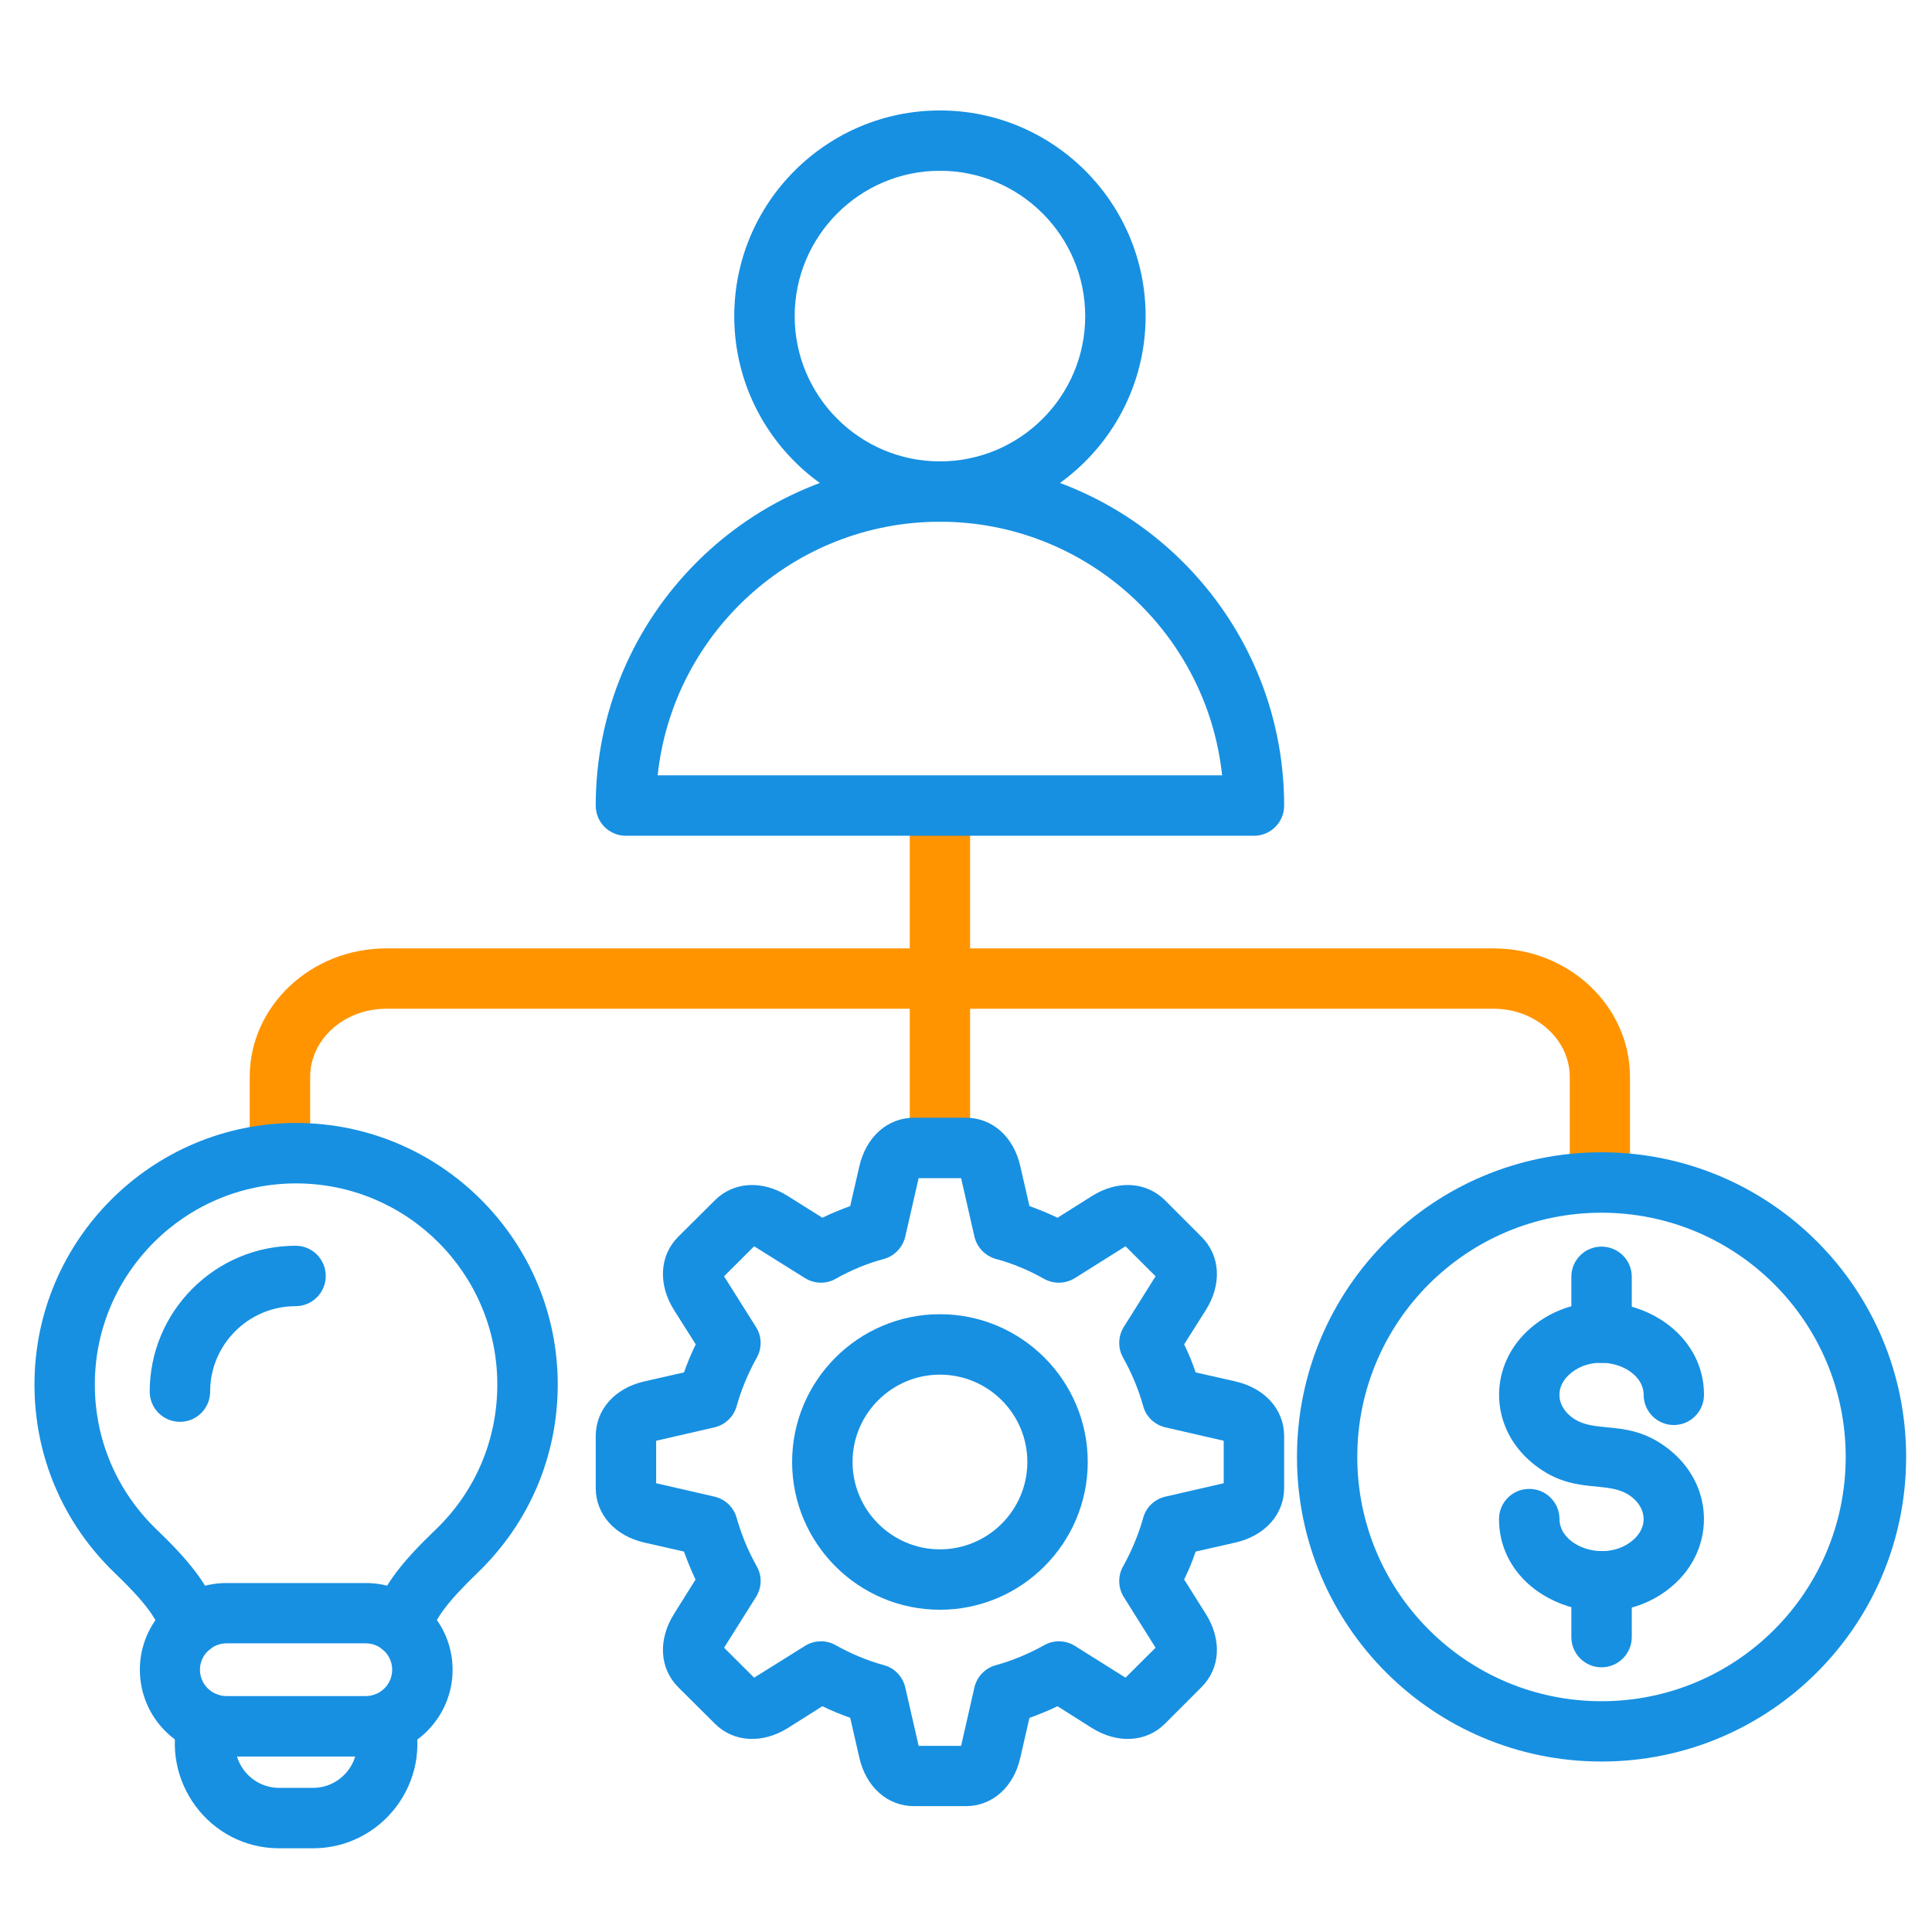 <svg width="64" height="64" viewBox="0 0 64 64" fill="none" xmlns="http://www.w3.org/2000/svg">
<path d="M53.995 39.173H52V35.673C52 34.429 50.866 33.416 49.477 33.416H12.793C11.404 33.416 10.274 34.429 10.274 35.673V38.217H8.272V35.673C8.272 33.327 10.302 31.417 12.793 31.417H49.477C51.971 31.417 53.995 33.327 53.995 35.673V39.173Z" fill="#FF9400"/>
<path d="M30.137 26.687H32.136V38.029H30.137V26.687Z" fill="#FF9400"/>
<path d="M21.786 25.684H40.484C39.984 20.968 35.984 17.283 31.137 17.283C26.289 17.283 22.289 20.968 21.786 25.684ZM41.54 27.686H20.733C20.181 27.686 19.734 27.239 19.734 26.687C19.734 20.397 24.847 15.284 31.137 15.284C37.426 15.284 42.539 20.397 42.539 26.687C42.539 27.239 42.092 27.686 41.54 27.686H41.54Z" fill="#1790E2"/>
<path d="M31.137 5.657C28.483 5.657 26.325 7.819 26.325 10.473C26.325 13.127 28.483 15.284 31.137 15.284C33.791 15.284 35.949 13.127 35.949 10.473C35.949 7.819 33.791 5.657 31.137 5.657ZM31.137 17.283C27.377 17.283 24.323 14.229 24.323 10.473C24.323 6.717 27.377 3.659 31.137 3.659C34.896 3.659 37.95 6.717 37.95 10.473C37.95 14.229 34.889 17.283 31.137 17.283Z" fill="#1790E2"/>
<path d="M53.052 40.173C48.584 40.173 44.962 43.794 44.962 48.262C44.962 52.73 48.58 56.355 53.052 56.355C57.523 56.355 61.141 52.734 61.141 48.262C61.141 43.79 57.523 40.173 53.052 40.173ZM53.052 58.353C47.471 58.353 42.964 53.843 42.964 48.262C42.964 42.681 47.475 38.171 53.052 38.171C58.629 38.171 63.143 42.685 63.143 48.262C63.143 53.839 58.633 58.353 53.052 58.353Z" fill="#1790E2"/>
<path d="M49.657 50.321C49.657 49.768 50.104 49.322 50.657 49.322C51.213 49.322 51.66 49.768 51.66 50.321C51.66 51.242 53.201 51.784 54.094 51.019C54.565 50.615 54.565 50.03 54.094 49.623C53.297 48.939 52.12 49.633 50.706 48.418C49.31 47.22 49.31 45.19 50.706 43.992C52.871 42.129 56.447 43.532 56.447 46.207C56.447 46.756 56 47.206 55.447 47.206C54.895 47.206 54.448 46.756 54.448 46.207C54.448 45.279 52.9 44.743 52.01 45.509C51.542 45.909 51.539 46.498 52.01 46.901C52.811 47.589 53.987 46.891 55.401 48.106C56.794 49.307 56.794 51.338 55.401 52.535C53.258 54.378 49.657 53.024 49.657 50.321H49.657Z" fill="#1790E2"/>
<path d="M53.052 45.148C52.499 45.148 52.053 44.697 52.053 44.145V42.295C52.053 41.742 52.499 41.296 53.052 41.296C53.605 41.296 54.055 41.742 54.055 42.295V44.145C54.055 44.697 53.605 45.148 53.052 45.148ZM52.053 52.379C52.053 51.827 52.499 51.38 53.052 51.38C53.605 51.38 54.055 51.827 54.055 52.379V54.229C54.055 54.782 53.605 55.232 53.052 55.232C52.499 55.232 52.053 54.782 52.053 54.229V52.379Z" fill="#1790E2"/>
<path d="M30.431 57.833H31.838L32.278 55.901C32.359 55.544 32.635 55.257 32.99 55.161C33.542 55.008 34.078 54.785 34.584 54.502C34.903 54.318 35.296 54.328 35.608 54.523L37.284 55.575L38.28 54.583L37.227 52.904C37.032 52.592 37.025 52.195 37.21 51.876C37.489 51.373 37.713 50.838 37.869 50.285C37.961 49.931 38.251 49.658 38.609 49.577L40.537 49.134V47.727L38.609 47.284C38.251 47.203 37.961 46.93 37.869 46.576C37.713 46.019 37.489 45.484 37.21 44.985C37.025 44.666 37.032 44.269 37.227 43.957L38.28 42.278L37.284 41.285L35.608 42.338C35.296 42.533 34.903 42.543 34.577 42.359C34.077 42.076 33.542 41.852 32.99 41.704C32.635 41.604 32.359 41.317 32.278 40.959L31.838 39.028H30.431L29.989 40.959C29.907 41.317 29.638 41.604 29.284 41.704C28.724 41.852 28.189 42.076 27.689 42.359C27.37 42.543 26.977 42.533 26.665 42.338L24.982 41.285L23.986 42.278C24 42.295 24.004 42.313 24.018 42.331L25.042 43.957C25.241 44.269 25.248 44.666 25.063 44.985C24.783 45.488 24.56 46.023 24.404 46.576C24.305 46.93 24.022 47.203 23.664 47.284L21.736 47.727V49.134L23.664 49.577C24.022 49.658 24.305 49.928 24.404 50.285C24.56 50.842 24.784 51.377 25.063 51.876C25.248 52.195 25.241 52.592 25.042 52.904L23.986 54.583L24.982 55.575L26.665 54.523C26.977 54.328 27.37 54.318 27.689 54.502C28.196 54.785 28.724 55.009 29.284 55.161C29.638 55.257 29.907 55.544 29.989 55.901L30.431 57.833ZM31.994 59.831H30.279C29.4 59.831 28.688 59.2 28.465 58.219L28.164 56.904C27.852 56.794 27.54 56.667 27.242 56.521L26.102 57.241C25.255 57.772 24.302 57.719 23.681 57.099L22.463 55.887C21.846 55.264 21.793 54.314 22.328 53.464L23.04 52.326C22.898 52.021 22.771 51.713 22.657 51.398L21.346 51.1C20.369 50.877 19.734 50.165 19.734 49.289V47.575C19.734 46.692 20.369 45.983 21.346 45.76L22.657 45.463C22.771 45.147 22.898 44.839 23.047 44.534L22.328 43.397C21.793 42.547 21.846 41.593 22.463 40.973L23.681 39.761C24.302 39.142 25.255 39.085 26.102 39.623L27.242 40.339C27.54 40.194 27.852 40.066 28.164 39.953L28.465 38.642C28.688 37.66 29.4 37.026 30.279 37.026H31.994C32.873 37.026 33.585 37.66 33.801 38.642L34.102 39.953C34.421 40.066 34.726 40.194 35.031 40.339L36.168 39.623C37.018 39.085 37.972 39.142 38.592 39.761L39.803 40.973C40.427 41.593 40.48 42.547 39.945 43.397L39.226 44.534C39.375 44.836 39.502 45.147 39.608 45.463L40.919 45.76C41.904 45.984 42.539 46.692 42.539 47.575V49.289C42.539 50.165 41.905 50.877 40.919 51.1L39.608 51.398C39.502 51.713 39.375 52.021 39.226 52.322L39.945 53.464C40.48 54.314 40.427 55.264 39.803 55.887L38.592 57.099C37.972 57.719 37.018 57.772 36.168 57.241L35.031 56.521C34.726 56.667 34.421 56.794 34.102 56.908L33.801 58.219C33.585 59.197 32.873 59.831 31.994 59.831Z" fill="#1790E2"/>
<path d="M31.137 45.537C29.542 45.537 28.242 46.834 28.242 48.429C28.242 50.023 29.542 51.324 31.137 51.324C32.731 51.324 34.032 50.027 34.032 48.429C34.032 46.831 32.731 45.537 31.137 45.537ZM26.24 48.429C26.24 45.732 28.437 43.535 31.137 43.535C33.837 43.535 36.033 45.732 36.033 48.429C36.033 51.125 33.837 53.325 31.137 53.325C28.437 53.325 26.24 51.129 26.24 48.429Z" fill="#1790E2"/>
<path d="M13.296 54.86C12.619 54.86 12.134 54.194 12.343 53.549C12.69 52.486 13.399 51.66 14.434 50.668C15.752 49.4 16.474 47.692 16.474 45.863C16.474 42.189 13.488 39.202 9.809 39.202C6.131 39.202 3.141 42.189 3.141 45.863C3.141 47.692 3.871 49.4 5.189 50.668C6.22 51.66 6.925 52.486 7.272 53.549C7.442 54.073 7.163 54.636 6.638 54.81C6.107 54.98 5.543 54.693 5.373 54.169C5.178 53.577 4.771 53.038 3.8 52.106C2.089 50.459 1.142 48.241 1.142 45.863C1.142 41.087 5.029 37.2 9.809 37.2C14.589 37.2 18.476 41.087 18.476 45.863C18.476 48.241 17.527 50.459 15.815 52.106C14.851 53.038 14.44 53.577 14.245 54.169C14.111 54.59 13.714 54.86 13.296 54.86Z" fill="#1790E2"/>
<path d="M10.366 61.227H9.25C6.918 61.227 5.295 58.97 5.929 56.801C6.085 56.273 6.642 55.969 7.173 56.125C7.701 56.281 8.009 56.833 7.85 57.365C7.577 58.318 8.296 59.225 9.25 59.225H10.366C11.351 59.225 12.042 58.272 11.769 57.365C11.617 56.833 11.921 56.281 12.449 56.125C12.981 55.969 13.534 56.274 13.686 56.801C14.334 59.013 12.665 61.227 10.366 61.227Z" fill="#1790E2"/>
<path d="M7.503 54.438C7.021 54.438 6.624 54.831 6.624 55.313C6.624 55.795 7.021 56.185 7.503 56.185H12.12C12.598 56.185 12.991 55.795 12.991 55.313C12.991 54.831 12.598 54.438 12.12 54.438H7.503ZM7.503 52.44H12.12C13.704 52.44 14.993 53.729 14.993 55.313C14.993 56.897 13.704 58.187 12.12 58.187H7.503C5.919 58.187 4.633 56.897 4.633 55.313C4.633 53.729 5.919 52.44 7.503 52.44Z" fill="#1790E2"/>
<path d="M5.961 47.1C5.409 47.1 4.959 46.653 4.959 46.1C4.959 43.436 7.131 41.267 9.792 41.267C10.345 41.267 10.791 41.714 10.791 42.267C10.791 42.819 10.345 43.269 9.792 43.269C8.233 43.269 6.961 44.538 6.961 46.1C6.961 46.653 6.514 47.1 5.961 47.1Z" fill="#1790E2"/>
</svg>

